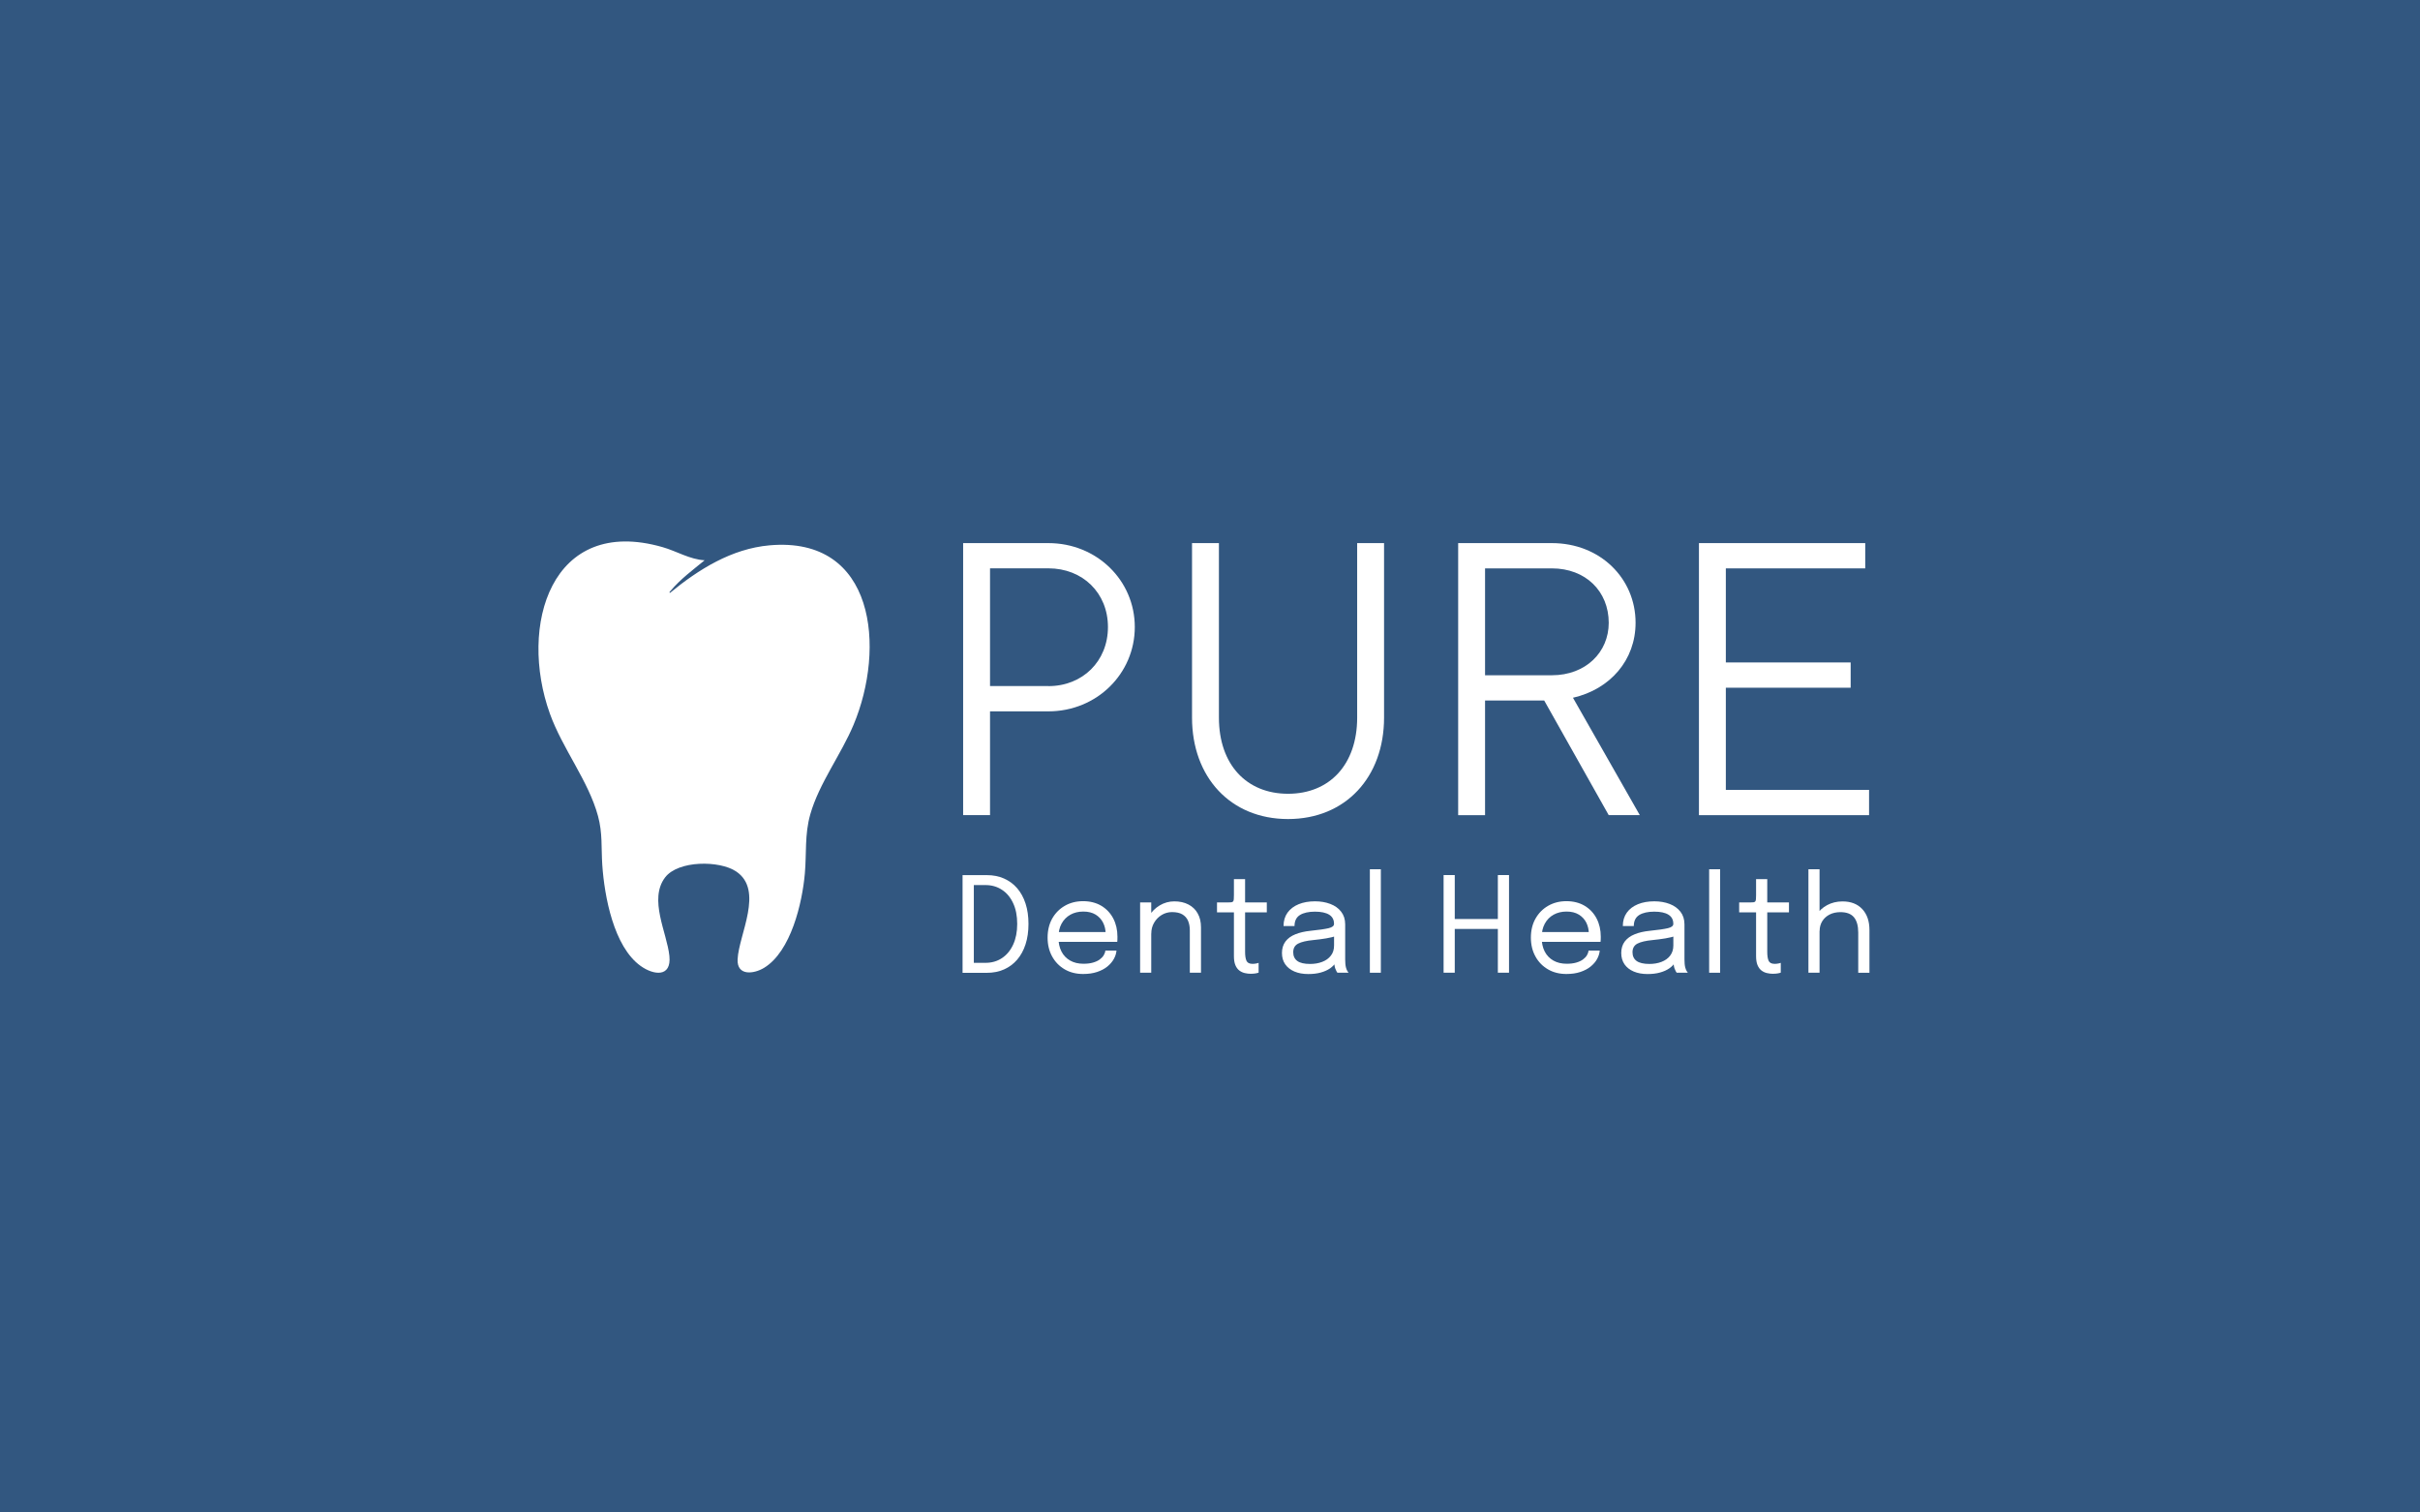 <svg width="800" height="500" viewBox="0 0 800 500" fill="none" xmlns="http://www.w3.org/2000/svg">
<rect x="0" y="0" width="800" height="500" fill="#808080" stroke="none"/>
<g clip-path="url(#clip0_8671_7244)">
<rect width="800" height="500" fill="white"/>
<rect width="800" height="500" fill="#325780"/>
<path d="M318.203 289.3H326.205C328.313 289.3 330.214 289.669 331.91 290.423C333.606 291.177 335.048 292.235 336.252 293.63C337.456 295.025 338.375 296.709 339.025 298.698C339.675 300.687 339.992 302.932 339.992 305.434C339.992 307.935 339.675 310.165 339.025 312.169C338.375 314.158 337.456 315.858 336.252 317.253C335.048 318.648 333.606 319.723 331.91 320.476C330.214 321.23 328.313 321.599 326.205 321.599H318.203V289.3ZM321.927 320.412L320.263 318.295H325.777C327.822 318.295 329.644 317.782 331.213 316.74C332.797 315.697 334.033 314.206 334.921 312.281C335.808 310.357 336.268 308.08 336.268 305.434C336.268 302.787 335.824 300.494 334.921 298.57C334.033 296.645 332.797 295.17 331.213 294.143C329.628 293.101 327.822 292.588 325.777 292.588H320.263L321.927 290.471V320.428V320.412Z" fill="white"/>
<path d="M348.406 311.431V308.112H366.154L365.504 309.202V308.721C365.504 307.374 365.219 306.155 364.664 305.033C364.11 303.926 363.286 303.028 362.192 302.354C361.099 301.681 359.736 301.344 358.12 301.344C356.504 301.344 355.062 301.697 353.826 302.387C352.589 303.092 351.623 304.07 350.926 305.353C350.228 306.636 349.896 308.144 349.896 309.908C349.896 311.672 350.228 313.244 350.894 314.543C351.559 315.842 352.526 316.836 353.762 317.542C354.998 318.247 356.472 318.6 358.167 318.6C359.372 318.6 360.433 318.472 361.321 318.215C362.208 317.959 362.953 317.622 363.539 317.189C364.126 316.756 364.569 316.291 364.87 315.778C365.171 315.264 365.362 314.751 365.409 314.238H369.086C369.006 315.168 368.721 316.098 368.214 317.012C367.707 317.927 366.994 318.76 366.075 319.514C365.156 320.268 364.015 320.861 362.684 321.31C361.337 321.759 359.8 321.984 358.056 321.984C355.759 321.984 353.715 321.471 351.956 320.444C350.197 319.418 348.818 318.007 347.82 316.195C346.821 314.382 346.314 312.314 346.314 309.956C346.314 307.599 346.821 305.482 347.82 303.686C348.834 301.889 350.213 300.478 351.987 299.452C353.762 298.425 355.79 297.912 358.056 297.912C360.323 297.912 362.383 298.425 364.094 299.452C365.79 300.478 367.105 301.873 368.024 303.637C368.943 305.402 369.402 307.422 369.402 309.683C369.402 309.924 369.402 310.229 369.387 310.598C369.387 310.982 369.355 311.239 369.323 311.367H348.374L348.406 311.431Z" fill="white"/>
<path d="M376.898 321.567V298.329H380.574V321.567H376.898ZM393.33 321.567V307.534C393.33 306.332 393.124 305.273 392.728 304.359C392.332 303.461 391.682 302.755 390.827 302.258C389.971 301.761 388.83 301.521 387.436 301.521C386.215 301.521 385.075 301.841 384.029 302.467C382.983 303.108 382.143 303.958 381.525 305.033C380.891 306.107 380.59 307.31 380.59 308.641L378.498 307.839C378.498 306.011 378.942 304.359 379.829 302.868C380.717 301.376 381.905 300.189 383.379 299.307C384.853 298.425 386.469 297.976 388.212 297.976C389.955 297.976 391.54 298.313 392.855 299.003C394.186 299.692 395.216 300.671 395.929 301.954C396.658 303.22 397.023 304.76 397.023 306.556V321.567H393.33Z" fill="white"/>
<path d="M413.566 321.92C412.853 321.92 412.172 321.84 411.49 321.679C410.809 321.519 410.207 321.23 409.668 320.813C409.129 320.396 408.701 319.803 408.384 319.049C408.068 318.279 407.909 317.301 407.909 316.082V301.617H402.315V298.329H405.897C406.388 298.329 406.768 298.313 407.038 298.281C407.307 298.249 407.513 298.153 407.64 297.992C407.766 297.832 407.846 297.591 407.862 297.271C407.893 296.95 407.909 296.485 407.909 295.907V290.631H411.601V298.329H418.78V301.617H411.601V314.687C411.601 315.922 411.744 316.9 412.045 317.59C412.346 318.279 413.012 318.632 414.042 318.632C414.454 318.632 414.85 318.6 415.23 318.52C415.61 318.456 415.88 318.376 416.07 318.295V321.535C415.832 321.631 415.484 321.711 415.04 321.792C414.596 321.872 414.105 321.904 413.566 321.904V321.92Z" fill="white"/>
<path d="M432.487 322C430.744 322 429.222 321.727 427.907 321.166C426.608 320.605 425.594 319.819 424.865 318.777C424.136 317.734 423.787 316.483 423.787 315.024C423.787 313.564 424.183 312.249 424.96 311.223C425.736 310.197 426.83 309.411 428.24 308.85C429.65 308.288 431.298 307.903 433.168 307.711C435.989 307.422 438.001 307.134 439.206 306.845C440.394 306.556 440.996 306.091 440.996 305.45V305.385C440.996 304.038 440.457 303.044 439.38 302.37C438.302 301.713 436.734 301.376 434.689 301.376C432.645 301.376 430.902 301.745 429.714 302.499C428.525 303.253 427.939 304.471 427.939 306.139H424.31C424.31 304.407 424.754 302.932 425.625 301.713C426.513 300.494 427.733 299.564 429.286 298.922C430.839 298.281 432.661 297.96 434.705 297.96C436.575 297.96 438.271 298.249 439.776 298.826C441.282 299.404 442.486 300.254 443.357 301.392C444.245 302.531 444.688 303.926 444.688 305.578V317.173C444.688 317.686 444.704 318.183 444.752 318.664C444.799 319.145 444.863 319.562 444.974 319.931C445.1 320.364 445.243 320.717 445.402 320.99C445.56 321.262 445.687 321.439 445.798 321.551H442.106C442.106 321.551 441.931 321.31 441.789 321.038C441.646 320.765 441.503 320.444 441.377 320.092C441.282 319.803 441.202 319.434 441.139 318.985C441.076 318.536 441.06 318.071 441.06 317.606L441.662 318.023C441.218 318.809 440.568 319.498 439.713 320.108C438.857 320.701 437.827 321.166 436.607 321.503C435.403 321.84 434.024 322 432.503 322H432.487ZM433.073 318.664C434.563 318.664 435.894 318.44 437.098 317.975C438.302 317.51 439.253 316.836 439.95 315.922C440.663 315.024 441.012 313.901 441.012 312.554V307.935L441.836 309.331C440.917 309.699 439.76 309.988 438.382 310.213C437.003 310.437 435.561 310.63 434.071 310.774C431.9 310.982 430.252 311.367 429.159 311.929C428.05 312.506 427.511 313.452 427.511 314.799C427.511 316.066 427.971 317.028 428.874 317.686C429.777 318.344 431.187 318.664 433.089 318.664H433.073Z" fill="white"/>
<path d="M456.478 287.36V321.567H452.849V287.36H456.478Z" fill="white"/>
<path d="M498.851 289.284V321.551H495.159V305.225L496.823 307.085H479.249L480.913 305.225V321.551H477.221V289.284H480.913V305.786L479.249 303.814H496.823L495.159 305.786V289.284H498.851Z" fill="white"/>
<path d="M508.137 311.431V308.112H525.885L525.235 309.202V308.721C525.235 307.374 524.95 306.155 524.411 305.033C523.857 303.926 523.033 303.028 521.939 302.354C520.846 301.681 519.483 301.344 517.867 301.344C516.251 301.344 514.809 301.697 513.573 302.387C512.337 303.076 511.37 304.07 510.673 305.353C509.975 306.636 509.643 308.144 509.643 309.908C509.643 311.672 509.975 313.244 510.641 314.543C511.307 315.842 512.273 316.836 513.509 317.542C514.745 318.247 516.219 318.6 517.914 318.6C519.119 318.6 520.18 318.472 521.068 318.215C521.955 317.959 522.7 317.622 523.286 317.189C523.873 316.756 524.316 316.291 524.617 315.778C524.919 315.264 525.093 314.751 525.156 314.238H528.833C528.769 315.168 528.468 316.098 527.977 317.012C527.486 317.927 526.757 318.76 525.838 319.514C524.919 320.268 523.778 320.861 522.446 321.31C521.115 321.759 519.562 321.984 517.819 321.984C515.506 321.984 513.477 321.471 511.719 320.444C509.96 319.418 508.581 318.007 507.583 316.195C506.584 314.382 506.077 312.314 506.077 309.956C506.077 307.599 506.584 305.482 507.598 303.686C508.613 301.889 509.991 300.478 511.766 299.452C513.541 298.425 515.569 297.912 517.835 297.912C520.101 297.912 522.161 298.425 523.873 299.452C525.568 300.478 526.883 301.873 527.803 303.637C528.722 305.418 529.181 307.422 529.181 309.683C529.181 309.924 529.181 310.229 529.165 310.598C529.165 310.982 529.134 311.239 529.102 311.367H508.153L508.137 311.431Z" fill="white"/>
<path d="M544.647 322C542.904 322 541.383 321.727 540.068 321.166C538.752 320.605 537.754 319.819 537.025 318.777C536.312 317.734 535.948 316.483 535.948 315.024C535.948 313.564 536.344 312.249 537.12 311.223C537.897 310.213 538.99 309.411 540.4 308.85C541.811 308.272 543.459 307.903 545.329 307.711C548.149 307.422 550.162 307.134 551.366 306.845C552.555 306.556 553.157 306.091 553.157 305.45V305.385C553.157 304.038 552.618 303.044 551.54 302.37C550.463 301.697 548.894 301.376 546.85 301.376C544.806 301.376 543.063 301.745 541.874 302.499C540.686 303.253 540.099 304.471 540.099 306.139H536.471C536.471 304.407 536.914 302.932 537.786 301.713C538.657 300.494 539.893 299.564 541.446 298.922C542.999 298.281 544.822 297.96 546.866 297.96C548.736 297.96 550.431 298.249 551.937 298.826C553.442 299.404 554.63 300.254 555.518 301.392C556.405 302.531 556.849 303.926 556.849 305.578V317.173C556.849 317.686 556.865 318.183 556.912 318.664C556.96 319.145 557.023 319.562 557.134 319.931C557.261 320.364 557.404 320.717 557.562 320.99C557.72 321.262 557.847 321.439 557.958 321.551H554.266C554.266 321.551 554.092 321.31 553.949 321.038C553.806 320.765 553.664 320.444 553.537 320.092C553.442 319.803 553.363 319.434 553.299 318.985C553.236 318.536 553.22 318.071 553.22 317.606L553.822 318.023C553.379 318.809 552.729 319.498 551.857 320.108C550.986 320.717 549.972 321.166 548.751 321.503C547.547 321.84 546.168 322 544.647 322ZM545.234 318.664C546.723 318.664 548.054 318.44 549.259 317.975C550.463 317.51 551.414 316.836 552.111 315.922C552.808 315.008 553.173 313.901 553.173 312.554V307.935L553.997 309.331C553.077 309.699 551.921 309.988 550.542 310.213C549.163 310.437 547.721 310.63 546.232 310.774C544.061 310.982 542.413 311.367 541.319 311.929C540.226 312.49 539.671 313.452 539.671 314.799C539.671 316.066 540.131 317.028 541.034 317.686C541.938 318.327 543.348 318.664 545.249 318.664H545.234Z" fill="white"/>
<path d="M568.639 287.36V321.567H565.01V287.36H568.639Z" fill="white"/>
<path d="M586.181 321.92C585.467 321.92 584.786 321.84 584.105 321.679C583.423 321.519 582.821 321.23 582.282 320.813C581.744 320.396 581.316 319.803 580.999 319.049C580.682 318.279 580.523 317.301 580.523 316.082V301.617H574.93V298.329H578.511C579.002 298.329 579.382 298.313 579.652 298.281C579.921 298.249 580.127 298.153 580.254 297.992C580.381 297.832 580.444 297.591 580.476 297.271C580.508 296.95 580.523 296.485 580.523 295.907V290.631H584.216V298.329H591.394V301.617H584.216V314.687C584.216 315.922 584.358 316.9 584.659 317.59C584.96 318.279 585.626 318.632 586.656 318.632C587.068 318.632 587.464 318.6 587.844 318.52C588.225 318.456 588.494 318.376 588.684 318.295V321.535C588.447 321.631 588.098 321.711 587.654 321.792C587.211 321.872 586.719 321.904 586.181 321.904V321.92Z" fill="white"/>
<path d="M597.828 321.567V287.36H601.504V321.567H597.828ZM614.292 321.567V308.288C614.292 306.059 613.817 304.375 612.882 303.236C611.931 302.098 610.441 301.537 608.397 301.537C607.034 301.537 605.83 301.809 604.8 302.338C603.77 302.884 602.962 303.605 602.391 304.552C601.821 305.482 601.536 306.54 601.536 307.727L599.206 307.005C599.206 305.337 599.634 303.83 600.49 302.467C601.345 301.104 602.518 300.013 604.024 299.211C605.529 298.409 607.209 297.992 609.094 297.992C611.852 297.992 614.023 298.826 615.607 300.51C617.192 302.194 618 304.503 618 307.47V321.583H614.324L614.292 321.567Z" fill="white"/>
<path d="M346.584 179.542C362.573 179.542 375.139 191.874 375.139 207.286C375.139 222.698 362.573 235.159 346.584 235.159H327.283V269.462H318.393V179.542H346.584ZM346.584 226.819C357.882 226.819 366.265 218.592 366.265 207.286C366.265 195.98 357.882 187.881 346.584 187.881H327.283V226.803H346.584V226.819Z" fill="white"/>
<path d="M394.059 237.227V179.542H402.949V237.227C402.949 252.767 412.093 262.406 425.8 262.406C439.507 262.406 448.65 252.767 448.65 237.227V179.542H457.54V237.227C457.54 256.889 444.847 270.761 425.8 270.761C406.752 270.761 394.059 256.889 394.059 237.227Z" fill="white"/>
<path d="M531.812 269.478L510.483 231.582H490.928V269.478H482.038V179.542H513.018C529.007 179.542 540.686 191.233 540.686 205.875C540.686 218.207 532.303 227.846 519.99 230.668L542.08 269.462H531.796L531.812 269.478ZM490.928 187.897V223.227H513.018C524.19 223.227 531.812 215.641 531.812 205.891C531.812 195.483 524.19 187.897 513.018 187.897H490.928Z" fill="white"/>
<path d="M570.524 261.123H617.873V269.478H561.635V179.542H616.606V187.897H570.524V218.993H611.788V227.348H570.524V261.139V261.123Z" fill="white"/>
<path d="M232.934 185.219C229.083 188.378 224.915 191.457 221.699 195.306C221.54 195.499 221.097 195.771 221.461 196.012C230.969 188.202 241.855 181.402 254.374 180.279C289.458 177.168 292.77 214.358 282.168 239.601C278.017 249.496 270.759 258.99 267.859 269.222C265.973 275.861 266.655 282.003 266.068 288.755C265.213 298.506 261.473 314.527 252.615 319.931C249.176 322.032 243.582 322.69 243.836 317.141C244.2 308.994 252.662 294.304 243.345 288.081C237.846 284.393 224.171 284.393 219.86 290.07C214.378 297.319 220.494 308.32 221.287 316.034C222.016 323.203 216.042 322.385 211.779 319.322C202.857 312.923 199.815 296.308 199.102 285.948C198.721 280.223 199.229 275.46 197.691 269.783C194.554 258.172 185.965 247.555 181.782 235.928C171.355 206.965 182.083 170.256 219.036 180.873C223.695 182.204 228.037 184.946 232.95 185.219H232.934Z" fill="white"/>
</g>
<defs>
<clipPath id="clip0_8671_7244">
<rect width="800" height="500" fill="white"/>
</clipPath>
</defs>
</svg>

